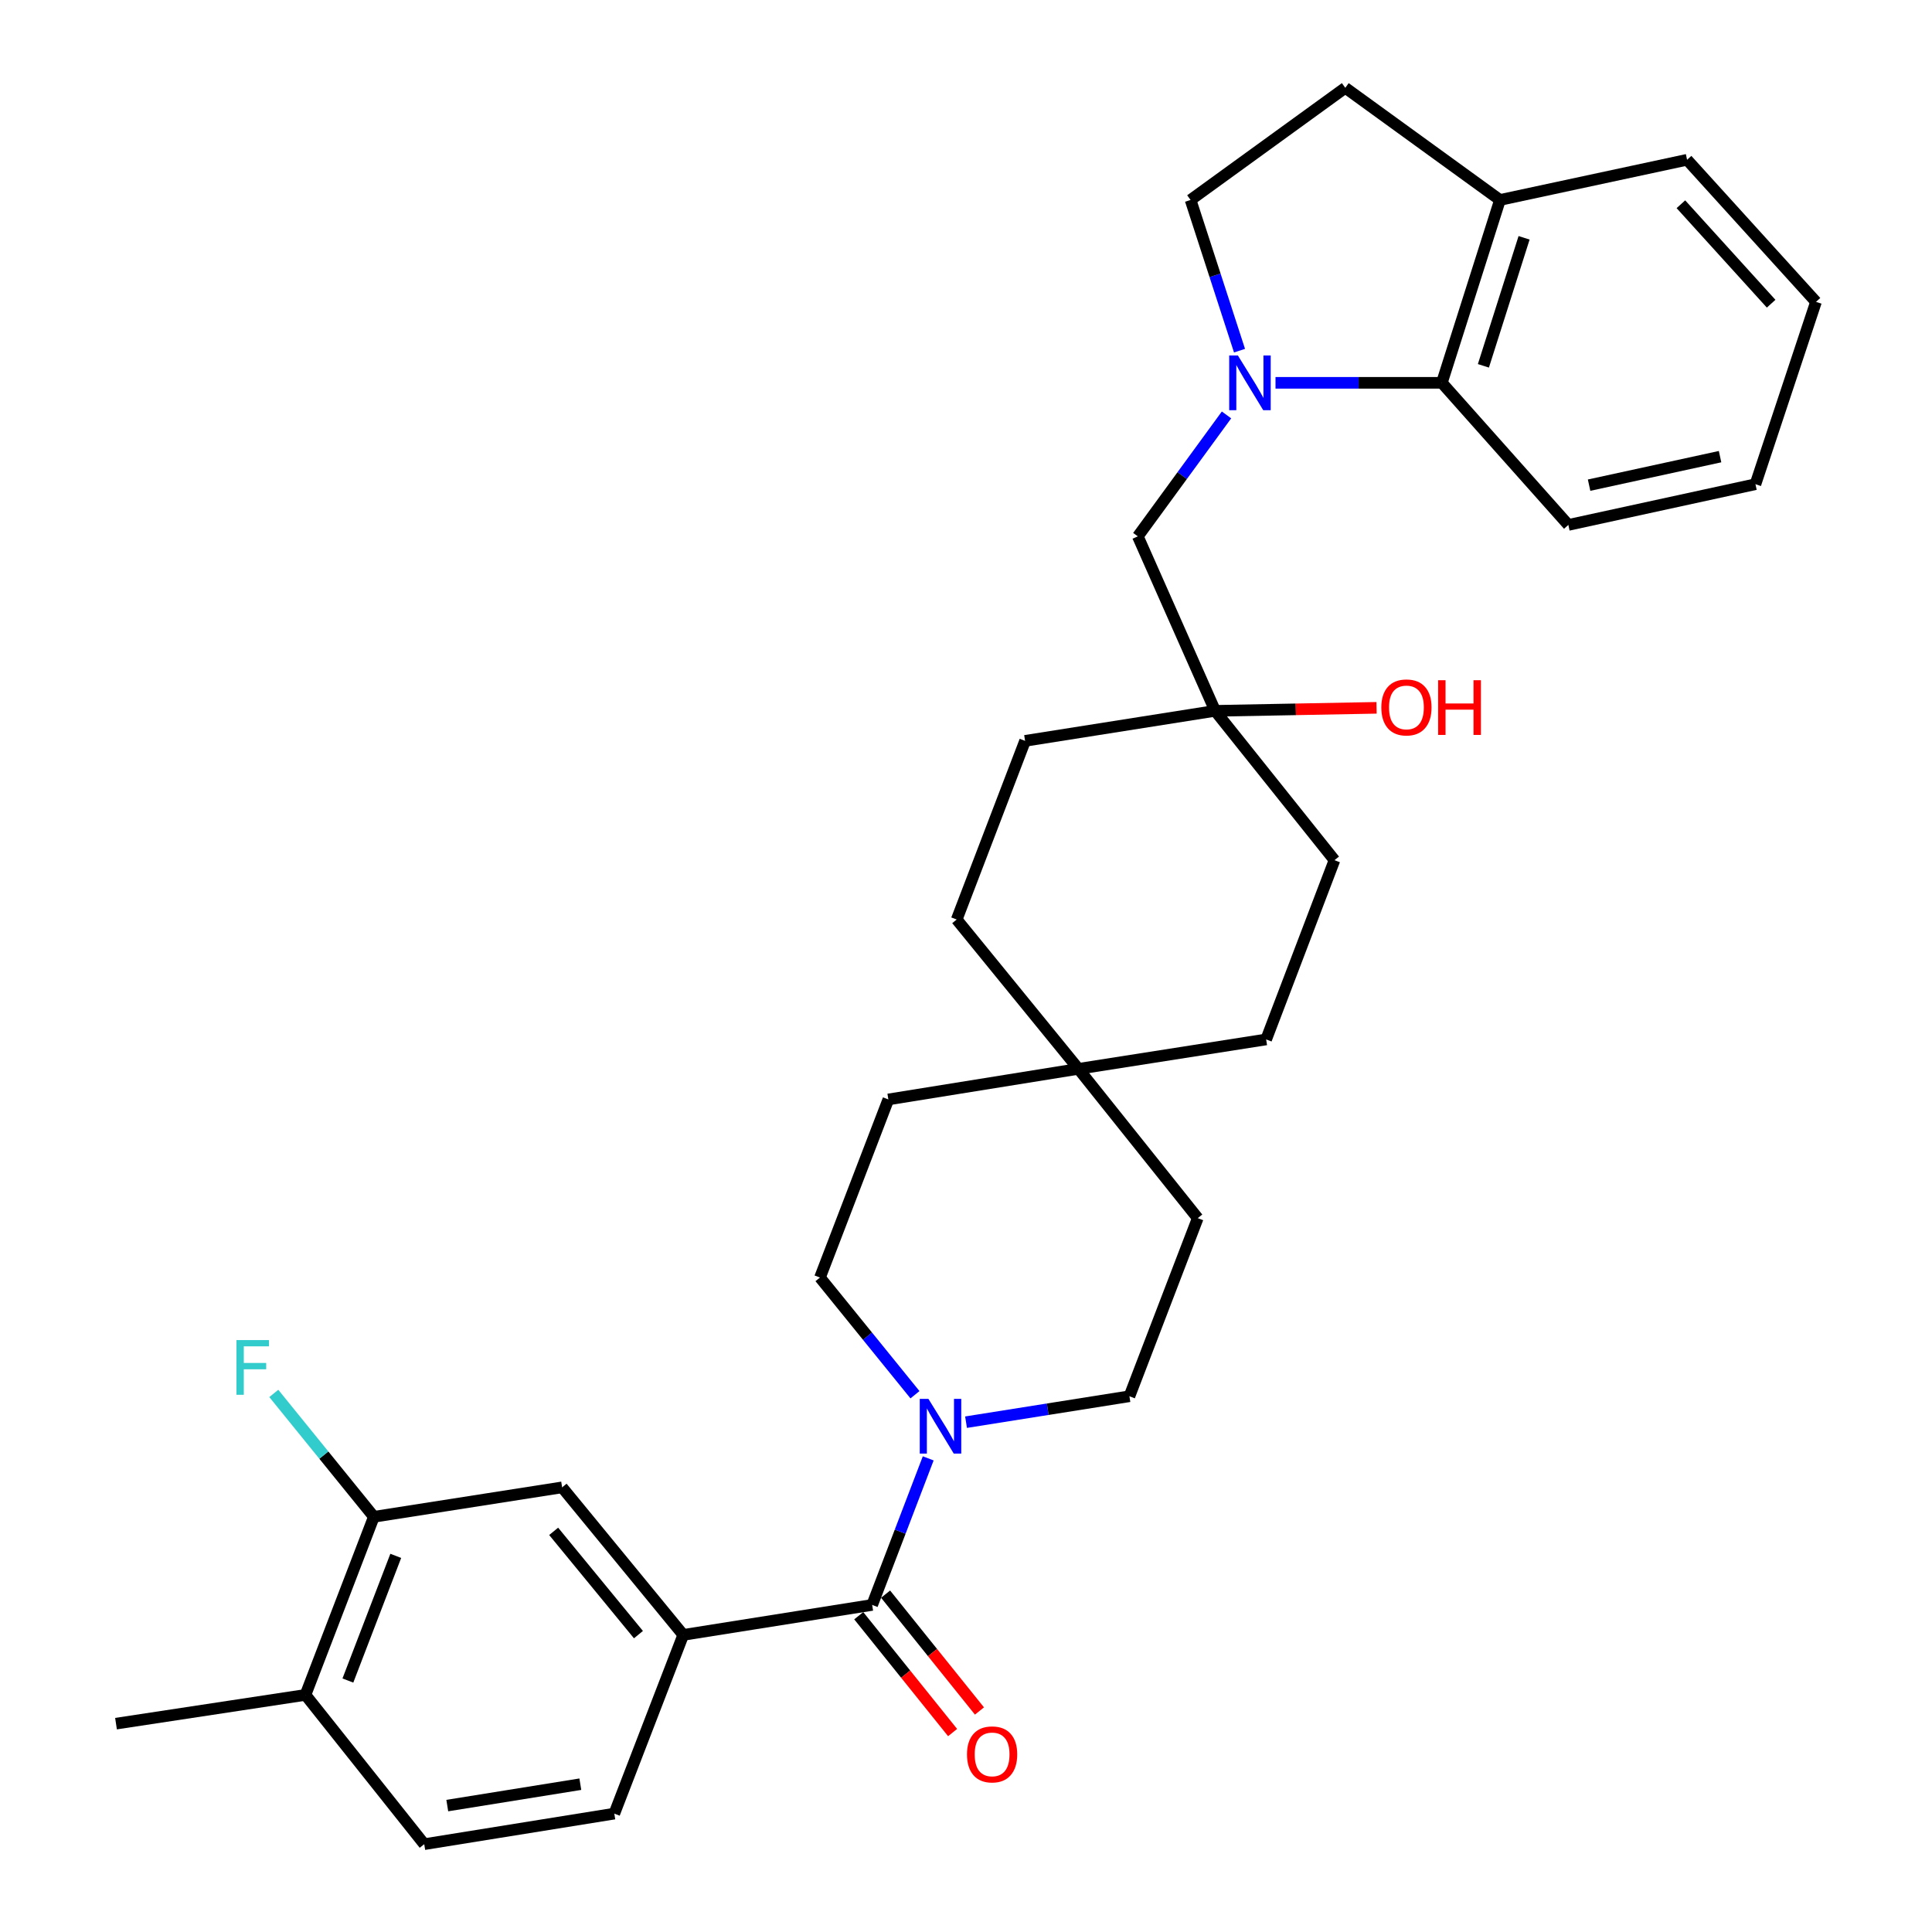 <?xml version='1.0' encoding='iso-8859-1'?>
<svg version='1.1' baseProfile='full'
              xmlns='http://www.w3.org/2000/svg'
                      xmlns:rdkit='http://www.rdkit.org/xml'
                      xmlns:xlink='http://www.w3.org/1999/xlink'
                  xml:space='preserve'
width='1000px' height='1000px' viewBox='0 0 1000 1000'>
<!-- END OF HEADER -->
<rect style='opacity:1.0;fill:#FFFFFF;stroke:none' width='1000' height='1000' x='0' y='0'> </rect>
<path class='bond-3' d='M 660.201,198.149 L 703.249,198.149' style='fill:none;fill-rule:evenodd;stroke:#0000FF;stroke-width:6px;stroke-linecap:butt;stroke-linejoin:miter;stroke-opacity:1' />
<path class='bond-3' d='M 703.249,198.149 L 746.298,198.149' style='fill:none;fill-rule:evenodd;stroke:#000000;stroke-width:6px;stroke-linecap:butt;stroke-linejoin:miter;stroke-opacity:1' />
<path class='bond-5' d='M 634.839,214.769 L 611.889,246.192' style='fill:none;fill-rule:evenodd;stroke:#0000FF;stroke-width:6px;stroke-linecap:butt;stroke-linejoin:miter;stroke-opacity:1' />
<path class='bond-5' d='M 611.889,246.192 L 588.938,277.616' style='fill:none;fill-rule:evenodd;stroke:#000000;stroke-width:6px;stroke-linecap:butt;stroke-linejoin:miter;stroke-opacity:1' />
<path class='bond-8' d='M 641.572,181.501 L 628.905,142.498' style='fill:none;fill-rule:evenodd;stroke:#0000FF;stroke-width:6px;stroke-linecap:butt;stroke-linejoin:miter;stroke-opacity:1' />
<path class='bond-8' d='M 628.905,142.498 L 616.239,103.495' style='fill:none;fill-rule:evenodd;stroke:#000000;stroke-width:6px;stroke-linecap:butt;stroke-linejoin:miter;stroke-opacity:1' />
<path class='bond-0' d='M 451.43,830.708 L 465.936,792.779' style='fill:none;fill-rule:evenodd;stroke:#000000;stroke-width:6px;stroke-linecap:butt;stroke-linejoin:miter;stroke-opacity:1' />
<path class='bond-0' d='M 465.936,792.779 L 480.443,754.85' style='fill:none;fill-rule:evenodd;stroke:#0000FF;stroke-width:6px;stroke-linecap:butt;stroke-linejoin:miter;stroke-opacity:1' />
<path class='bond-2' d='M 451.43,830.708 L 353.646,846.221' style='fill:none;fill-rule:evenodd;stroke:#000000;stroke-width:6px;stroke-linecap:butt;stroke-linejoin:miter;stroke-opacity:1' />
<path class='bond-10' d='M 444.479,836.292 L 468.773,866.532' style='fill:none;fill-rule:evenodd;stroke:#000000;stroke-width:6px;stroke-linecap:butt;stroke-linejoin:miter;stroke-opacity:1' />
<path class='bond-10' d='M 468.773,866.532 L 493.067,896.772' style='fill:none;fill-rule:evenodd;stroke:#FF0000;stroke-width:6px;stroke-linecap:butt;stroke-linejoin:miter;stroke-opacity:1' />
<path class='bond-10' d='M 458.38,825.124 L 482.674,855.364' style='fill:none;fill-rule:evenodd;stroke:#000000;stroke-width:6px;stroke-linecap:butt;stroke-linejoin:miter;stroke-opacity:1' />
<path class='bond-10' d='M 482.674,855.364 L 506.968,885.604' style='fill:none;fill-rule:evenodd;stroke:#FF0000;stroke-width:6px;stroke-linecap:butt;stroke-linejoin:miter;stroke-opacity:1' />
<path class='bond-1' d='M 473.588,721.91 L 449.002,691.582' style='fill:none;fill-rule:evenodd;stroke:#0000FF;stroke-width:6px;stroke-linecap:butt;stroke-linejoin:miter;stroke-opacity:1' />
<path class='bond-1' d='M 449.002,691.582 L 424.416,661.253' style='fill:none;fill-rule:evenodd;stroke:#000000;stroke-width:6px;stroke-linecap:butt;stroke-linejoin:miter;stroke-opacity:1' />
<path class='bond-34' d='M 500.02,736.118 L 542.305,729.409' style='fill:none;fill-rule:evenodd;stroke:#0000FF;stroke-width:6px;stroke-linecap:butt;stroke-linejoin:miter;stroke-opacity:1' />
<path class='bond-34' d='M 542.305,729.409 L 584.589,722.701' style='fill:none;fill-rule:evenodd;stroke:#000000;stroke-width:6px;stroke-linecap:butt;stroke-linejoin:miter;stroke-opacity:1' />
<path class='bond-4' d='M 353.646,846.221 L 290.95,769.854' style='fill:none;fill-rule:evenodd;stroke:#000000;stroke-width:6px;stroke-linecap:butt;stroke-linejoin:miter;stroke-opacity:1' />
<path class='bond-4' d='M 330.46,846.081 L 286.573,792.624' style='fill:none;fill-rule:evenodd;stroke:#000000;stroke-width:6px;stroke-linecap:butt;stroke-linejoin:miter;stroke-opacity:1' />
<path class='bond-15' d='M 353.646,846.221 L 317.964,938.725' style='fill:none;fill-rule:evenodd;stroke:#000000;stroke-width:6px;stroke-linecap:butt;stroke-linejoin:miter;stroke-opacity:1' />
<path class='bond-11' d='M 746.298,198.149 L 776.383,103.495' style='fill:none;fill-rule:evenodd;stroke:#000000;stroke-width:6px;stroke-linecap:butt;stroke-linejoin:miter;stroke-opacity:1' />
<path class='bond-11' d='M 767.804,189.352 L 788.863,123.094' style='fill:none;fill-rule:evenodd;stroke:#000000;stroke-width:6px;stroke-linecap:butt;stroke-linejoin:miter;stroke-opacity:1' />
<path class='bond-26' d='M 746.298,198.149 L 811.777,271.702' style='fill:none;fill-rule:evenodd;stroke:#000000;stroke-width:6px;stroke-linecap:butt;stroke-linejoin:miter;stroke-opacity:1' />
<path class='bond-6' d='M 290.95,769.854 L 193.512,785.09' style='fill:none;fill-rule:evenodd;stroke:#000000;stroke-width:6px;stroke-linecap:butt;stroke-linejoin:miter;stroke-opacity:1' />
<path class='bond-7' d='M 588.938,277.616 L 628.959,367.931' style='fill:none;fill-rule:evenodd;stroke:#000000;stroke-width:6px;stroke-linecap:butt;stroke-linejoin:miter;stroke-opacity:1' />
<path class='bond-20' d='M 193.512,785.09 L 167.614,753.161' style='fill:none;fill-rule:evenodd;stroke:#000000;stroke-width:6px;stroke-linecap:butt;stroke-linejoin:miter;stroke-opacity:1' />
<path class='bond-20' d='M 167.614,753.161 L 141.715,721.231' style='fill:none;fill-rule:evenodd;stroke:#33CCCC;stroke-width:6px;stroke-linecap:butt;stroke-linejoin:miter;stroke-opacity:1' />
<path class='bond-35' d='M 193.512,785.09 L 158.108,877.277' style='fill:none;fill-rule:evenodd;stroke:#000000;stroke-width:6px;stroke-linecap:butt;stroke-linejoin:miter;stroke-opacity:1' />
<path class='bond-35' d='M 204.847,805.311 L 180.064,869.842' style='fill:none;fill-rule:evenodd;stroke:#000000;stroke-width:6px;stroke-linecap:butt;stroke-linejoin:miter;stroke-opacity:1' />
<path class='bond-21' d='M 628.959,367.931 L 690.724,445.229' style='fill:none;fill-rule:evenodd;stroke:#000000;stroke-width:6px;stroke-linecap:butt;stroke-linejoin:miter;stroke-opacity:1' />
<path class='bond-22' d='M 628.959,367.931 L 530.58,383.464' style='fill:none;fill-rule:evenodd;stroke:#000000;stroke-width:6px;stroke-linecap:butt;stroke-linejoin:miter;stroke-opacity:1' />
<path class='bond-25' d='M 628.959,367.931 L 670.727,367.149' style='fill:none;fill-rule:evenodd;stroke:#000000;stroke-width:6px;stroke-linecap:butt;stroke-linejoin:miter;stroke-opacity:1' />
<path class='bond-25' d='M 670.727,367.149 L 712.495,366.368' style='fill:none;fill-rule:evenodd;stroke:#FF0000;stroke-width:6px;stroke-linecap:butt;stroke-linejoin:miter;stroke-opacity:1' />
<path class='bond-16' d='M 616.239,103.495 L 696.321,45.455' style='fill:none;fill-rule:evenodd;stroke:#000000;stroke-width:6px;stroke-linecap:butt;stroke-linejoin:miter;stroke-opacity:1' />
<path class='bond-9' d='M 558.199,553.236 L 495.186,475.938' style='fill:none;fill-rule:evenodd;stroke:#000000;stroke-width:6px;stroke-linecap:butt;stroke-linejoin:miter;stroke-opacity:1' />
<path class='bond-18' d='M 558.199,553.236 L 619.954,630.514' style='fill:none;fill-rule:evenodd;stroke:#000000;stroke-width:6px;stroke-linecap:butt;stroke-linejoin:miter;stroke-opacity:1' />
<path class='bond-19' d='M 558.199,553.236 L 459.811,569.066' style='fill:none;fill-rule:evenodd;stroke:#000000;stroke-width:6px;stroke-linecap:butt;stroke-linejoin:miter;stroke-opacity:1' />
<path class='bond-32' d='M 558.199,553.236 L 655.359,538.01' style='fill:none;fill-rule:evenodd;stroke:#000000;stroke-width:6px;stroke-linecap:butt;stroke-linejoin:miter;stroke-opacity:1' />
<path class='bond-27' d='M 776.383,103.495 L 873.226,82.702' style='fill:none;fill-rule:evenodd;stroke:#000000;stroke-width:6px;stroke-linecap:butt;stroke-linejoin:miter;stroke-opacity:1' />
<path class='bond-31' d='M 776.383,103.495 L 696.321,45.455' style='fill:none;fill-rule:evenodd;stroke:#000000;stroke-width:6px;stroke-linecap:butt;stroke-linejoin:miter;stroke-opacity:1' />
<path class='bond-12' d='M 424.416,661.253 L 459.811,569.066' style='fill:none;fill-rule:evenodd;stroke:#000000;stroke-width:6px;stroke-linecap:butt;stroke-linejoin:miter;stroke-opacity:1' />
<path class='bond-13' d='M 584.589,722.701 L 619.954,630.514' style='fill:none;fill-rule:evenodd;stroke:#000000;stroke-width:6px;stroke-linecap:butt;stroke-linejoin:miter;stroke-opacity:1' />
<path class='bond-14' d='M 158.108,877.277 L 219.586,954.545' style='fill:none;fill-rule:evenodd;stroke:#000000;stroke-width:6px;stroke-linecap:butt;stroke-linejoin:miter;stroke-opacity:1' />
<path class='bond-28' d='M 158.108,877.277 L 60.046,892.156' style='fill:none;fill-rule:evenodd;stroke:#000000;stroke-width:6px;stroke-linecap:butt;stroke-linejoin:miter;stroke-opacity:1' />
<path class='bond-17' d='M 317.964,938.725 L 219.586,954.545' style='fill:none;fill-rule:evenodd;stroke:#000000;stroke-width:6px;stroke-linecap:butt;stroke-linejoin:miter;stroke-opacity:1' />
<path class='bond-17' d='M 300.376,923.493 L 231.511,934.567' style='fill:none;fill-rule:evenodd;stroke:#000000;stroke-width:6px;stroke-linecap:butt;stroke-linejoin:miter;stroke-opacity:1' />
<path class='bond-24' d='M 690.724,445.229 L 655.359,538.01' style='fill:none;fill-rule:evenodd;stroke:#000000;stroke-width:6px;stroke-linecap:butt;stroke-linejoin:miter;stroke-opacity:1' />
<path class='bond-23' d='M 530.58,383.464 L 495.186,475.938' style='fill:none;fill-rule:evenodd;stroke:#000000;stroke-width:6px;stroke-linecap:butt;stroke-linejoin:miter;stroke-opacity:1' />
<path class='bond-29' d='M 811.777,271.702 L 908.62,250.622' style='fill:none;fill-rule:evenodd;stroke:#000000;stroke-width:6px;stroke-linecap:butt;stroke-linejoin:miter;stroke-opacity:1' />
<path class='bond-29' d='M 822.511,251.117 L 890.301,236.361' style='fill:none;fill-rule:evenodd;stroke:#000000;stroke-width:6px;stroke-linecap:butt;stroke-linejoin:miter;stroke-opacity:1' />
<path class='bond-33' d='M 873.226,82.702 L 939.954,156.245' style='fill:none;fill-rule:evenodd;stroke:#000000;stroke-width:6px;stroke-linecap:butt;stroke-linejoin:miter;stroke-opacity:1' />
<path class='bond-33' d='M 870.029,105.715 L 916.739,157.196' style='fill:none;fill-rule:evenodd;stroke:#000000;stroke-width:6px;stroke-linecap:butt;stroke-linejoin:miter;stroke-opacity:1' />
<path class='bond-30' d='M 908.62,250.622 L 939.954,156.245' style='fill:none;fill-rule:evenodd;stroke:#000000;stroke-width:6px;stroke-linecap:butt;stroke-linejoin:miter;stroke-opacity:1' />
<path  class='atom-0' d='M 640.718 183.989
L 649.998 198.989
Q 650.918 200.469, 652.398 203.149
Q 653.878 205.829, 653.958 205.989
L 653.958 183.989
L 657.718 183.989
L 657.718 212.309
L 653.838 212.309
L 643.878 195.909
Q 642.718 193.989, 641.478 191.789
Q 640.278 189.589, 639.918 188.909
L 639.918 212.309
L 636.238 212.309
L 636.238 183.989
L 640.718 183.989
' fill='#0000FF'/>
<path  class='atom-2' d='M 480.545 724.054
L 489.825 739.054
Q 490.745 740.534, 492.225 743.214
Q 493.705 745.894, 493.785 746.054
L 493.785 724.054
L 497.545 724.054
L 497.545 752.374
L 493.665 752.374
L 483.705 735.974
Q 482.545 734.054, 481.305 731.854
Q 480.105 729.654, 479.745 728.974
L 479.745 752.374
L 476.065 752.374
L 476.065 724.054
L 480.545 724.054
' fill='#0000FF'/>
<path  class='atom-11' d='M 500.512 908.066
Q 500.512 901.266, 503.872 897.466
Q 507.232 893.666, 513.512 893.666
Q 519.792 893.666, 523.152 897.466
Q 526.512 901.266, 526.512 908.066
Q 526.512 914.946, 523.112 918.866
Q 519.712 922.746, 513.512 922.746
Q 507.272 922.746, 503.872 918.866
Q 500.512 914.986, 500.512 908.066
M 513.512 919.546
Q 517.832 919.546, 520.152 916.666
Q 522.512 913.746, 522.512 908.066
Q 522.512 902.506, 520.152 899.706
Q 517.832 896.866, 513.512 896.866
Q 509.192 896.866, 506.832 899.666
Q 504.512 902.466, 504.512 908.066
Q 504.512 913.786, 506.832 916.666
Q 509.192 919.546, 513.512 919.546
' fill='#FF0000'/>
<path  class='atom-21' d='M 122.386 693.622
L 139.226 693.622
L 139.226 696.862
L 126.186 696.862
L 126.186 705.462
L 137.786 705.462
L 137.786 708.742
L 126.186 708.742
L 126.186 721.942
L 122.386 721.942
L 122.386 693.622
' fill='#33CCCC'/>
<path  class='atom-26' d='M 714.971 366.158
Q 714.971 359.358, 718.331 355.558
Q 721.691 351.758, 727.971 351.758
Q 734.251 351.758, 737.611 355.558
Q 740.971 359.358, 740.971 366.158
Q 740.971 373.038, 737.571 376.958
Q 734.171 380.838, 727.971 380.838
Q 721.731 380.838, 718.331 376.958
Q 714.971 373.078, 714.971 366.158
M 727.971 377.638
Q 732.291 377.638, 734.611 374.758
Q 736.971 371.838, 736.971 366.158
Q 736.971 360.598, 734.611 357.798
Q 732.291 354.958, 727.971 354.958
Q 723.651 354.958, 721.291 357.758
Q 718.971 360.558, 718.971 366.158
Q 718.971 371.878, 721.291 374.758
Q 723.651 377.638, 727.971 377.638
' fill='#FF0000'/>
<path  class='atom-26' d='M 744.371 352.078
L 748.211 352.078
L 748.211 364.118
L 762.691 364.118
L 762.691 352.078
L 766.531 352.078
L 766.531 380.398
L 762.691 380.398
L 762.691 367.318
L 748.211 367.318
L 748.211 380.398
L 744.371 380.398
L 744.371 352.078
' fill='#FF0000'/>
</svg>
